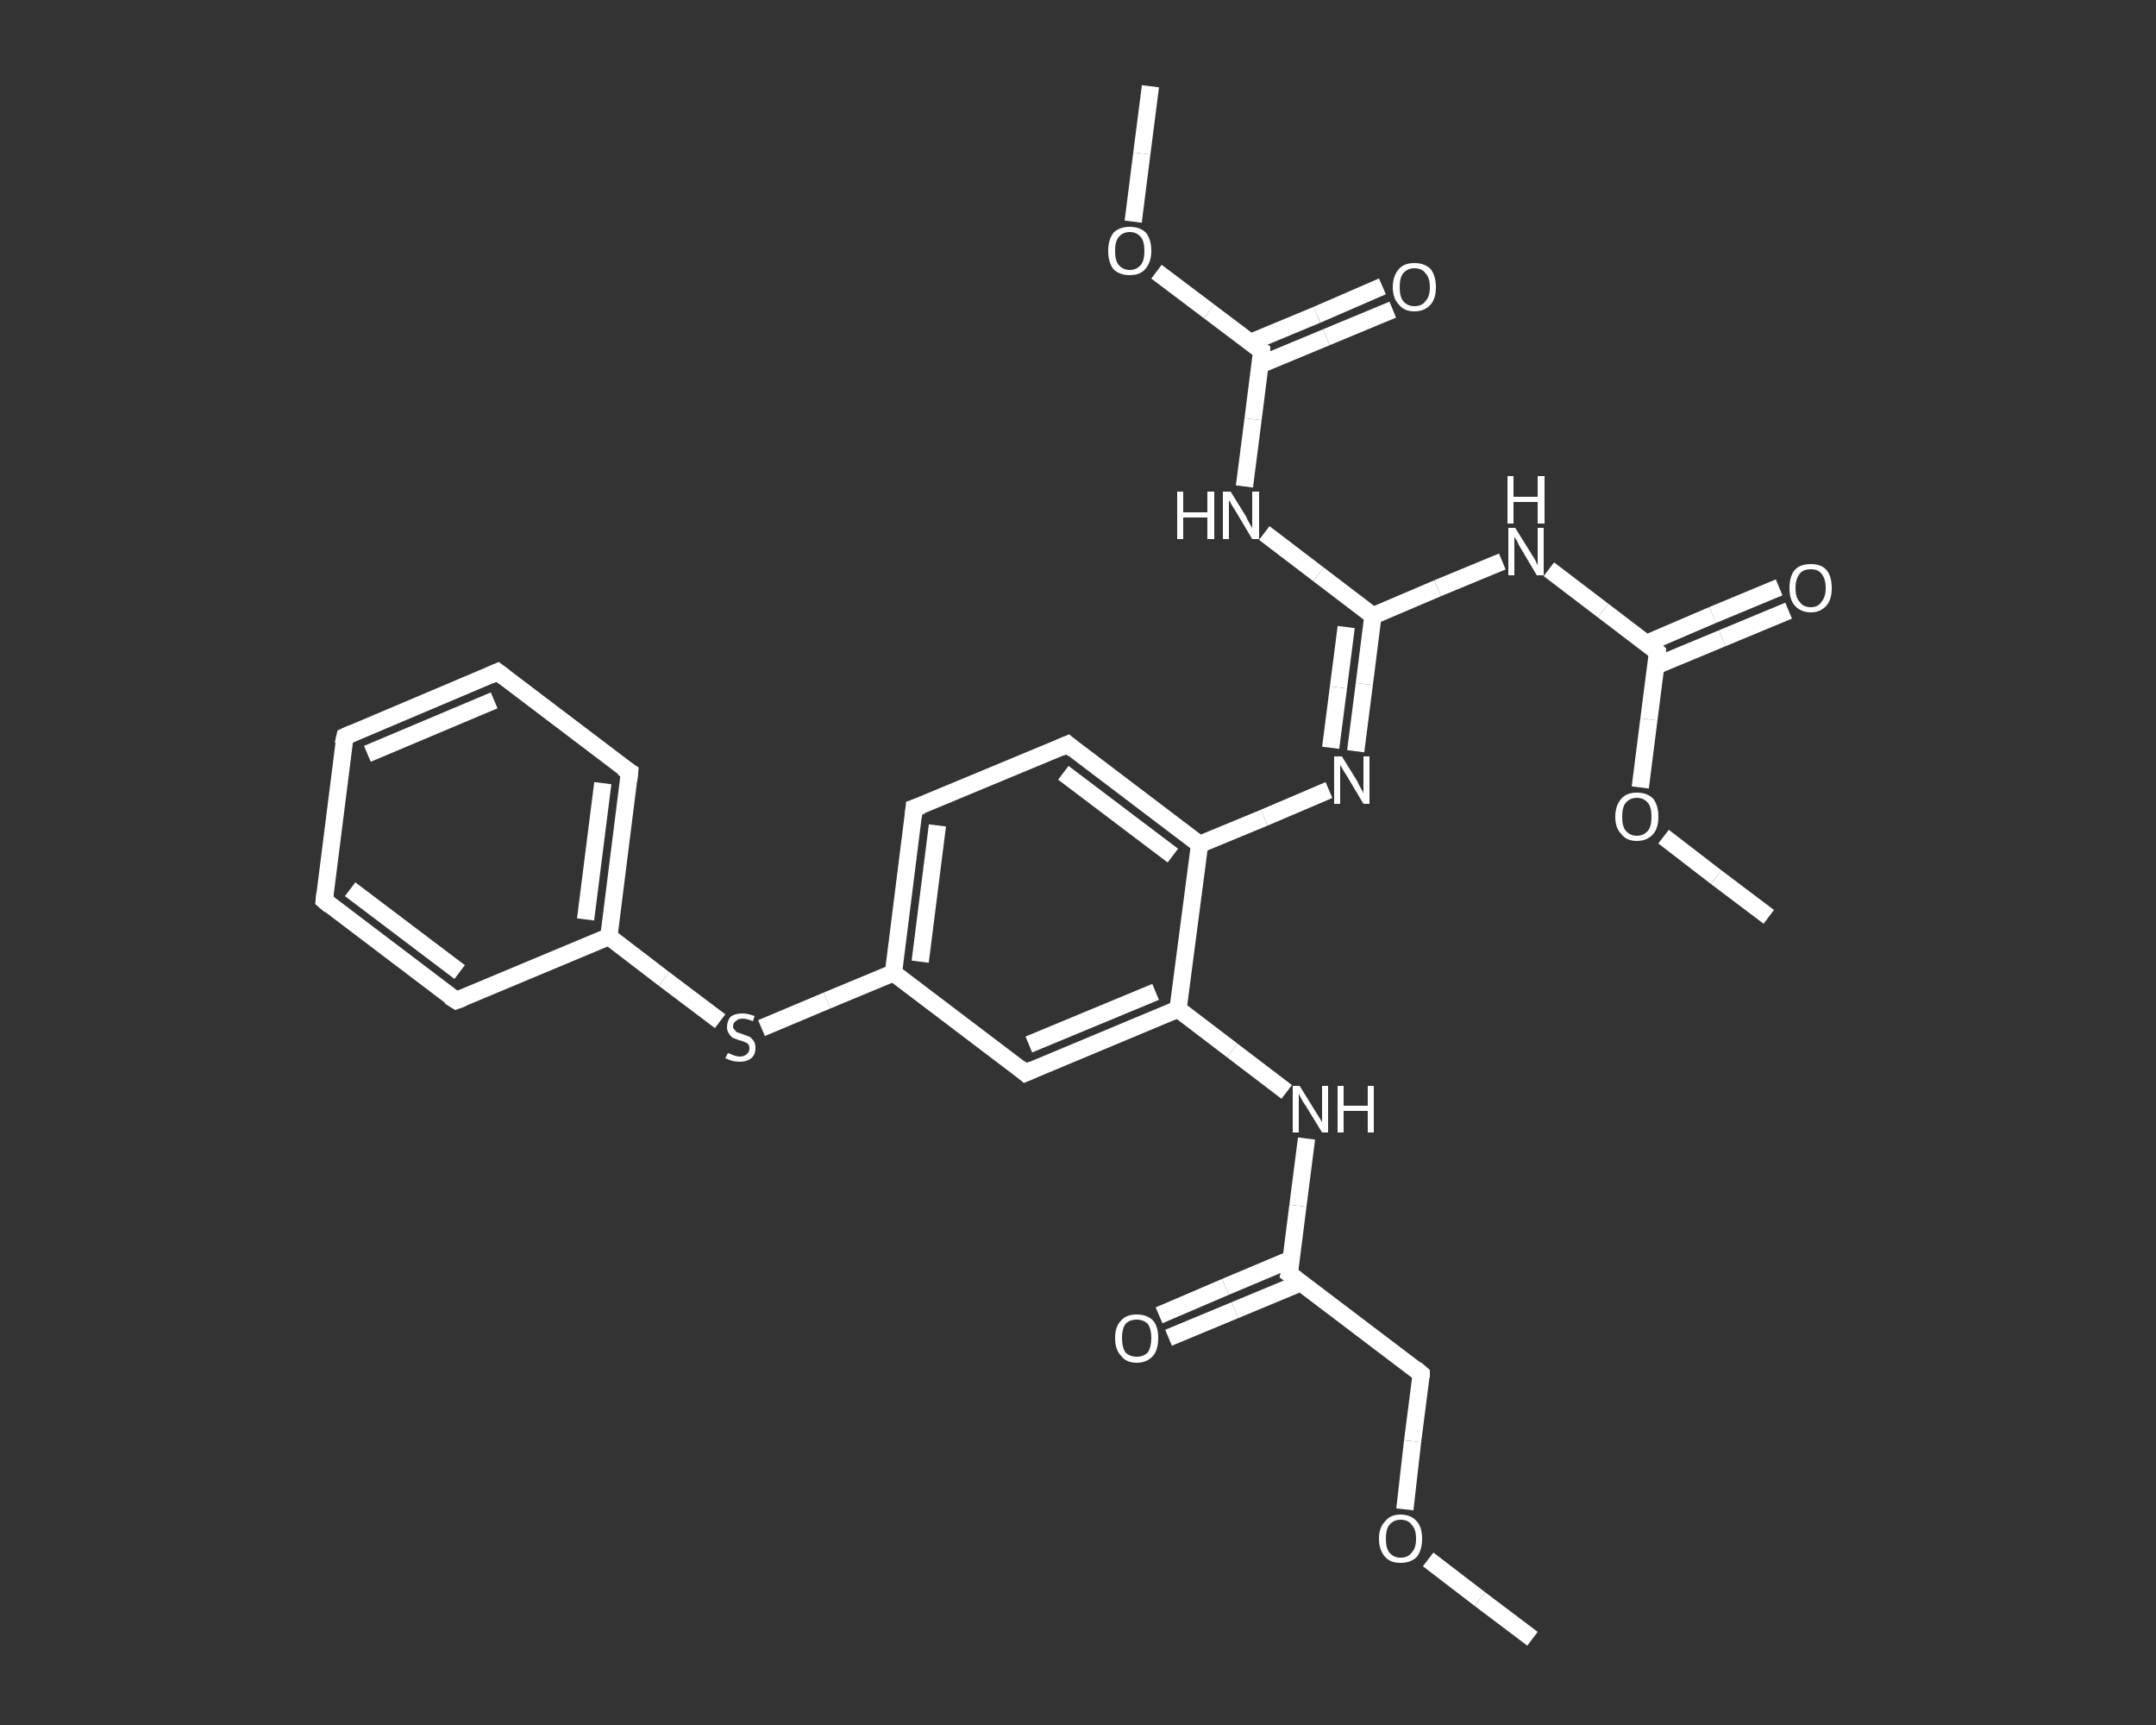 <?xml version='1.0' encoding='iso-8859-1'?>
<svg version='1.1' baseProfile='full'
              xmlns='http://www.w3.org/2000/svg'
                      xmlns:rdkit='http://www.rdkit.org/xml'
                      xmlns:xlink='http://www.w3.org/1999/xlink'
                  xml:space='preserve'
width='250px' height='200px' viewBox='0 0 250 200'>
<rect x="0" y="0" width="250" height="200" fill="#333333" stroke="none"/>
<!-- END OF HEADER -->
<rect style='opacity:1.0;fill:transparent;stroke:none' width='250.0' height='200.0' x='0.0' y='0.0'> </rect>
<path class='bond-0 atom-0 atom-1' d='M 177.7,190.0 L 171.6,185.4' style='fill:none;fill-rule:evenodd;stroke:#FFFFFF;stroke-width:2.0px;stroke-linecap:butt;stroke-linejoin:miter;stroke-opacity:1' />
<path class='bond-0 atom-0 atom-1' d='M 171.6,185.4 L 165.6,180.8' style='fill:none;fill-rule:evenodd;stroke:#FFFFFF;stroke-width:2.0px;stroke-linecap:butt;stroke-linejoin:miter;stroke-opacity:1' />
<path class='bond-1 atom-1 atom-2' d='M 162.9,175.0 L 163.8,167.1' style='fill:none;fill-rule:evenodd;stroke:#FFFFFF;stroke-width:2.0px;stroke-linecap:butt;stroke-linejoin:miter;stroke-opacity:1' />
<path class='bond-1 atom-1 atom-2' d='M 163.8,167.1 L 164.8,159.3' style='fill:none;fill-rule:evenodd;stroke:#FFFFFF;stroke-width:2.0px;stroke-linecap:butt;stroke-linejoin:miter;stroke-opacity:1' />
<path class='bond-2 atom-2 atom-3' d='M 164.8,159.3 L 149.5,147.7' style='fill:none;fill-rule:evenodd;stroke:#FFFFFF;stroke-width:2.0px;stroke-linecap:butt;stroke-linejoin:miter;stroke-opacity:1' />
<path class='bond-3 atom-3 atom-4' d='M 149.7,146.0 L 142.1,149.2' style='fill:none;fill-rule:evenodd;stroke:#FFFFFF;stroke-width:2.0px;stroke-linecap:butt;stroke-linejoin:miter;stroke-opacity:1' />
<path class='bond-3 atom-3 atom-4' d='M 142.1,149.2 L 134.4,152.5' style='fill:none;fill-rule:evenodd;stroke:#FFFFFF;stroke-width:2.0px;stroke-linecap:butt;stroke-linejoin:miter;stroke-opacity:1' />
<path class='bond-3 atom-3 atom-4' d='M 150.9,148.7 L 143.2,151.9' style='fill:none;fill-rule:evenodd;stroke:#FFFFFF;stroke-width:2.0px;stroke-linecap:butt;stroke-linejoin:miter;stroke-opacity:1' />
<path class='bond-3 atom-3 atom-4' d='M 143.2,151.9 L 135.5,155.1' style='fill:none;fill-rule:evenodd;stroke:#FFFFFF;stroke-width:2.0px;stroke-linecap:butt;stroke-linejoin:miter;stroke-opacity:1' />
<path class='bond-4 atom-3 atom-5' d='M 149.5,147.7 L 150.5,139.8' style='fill:none;fill-rule:evenodd;stroke:#FFFFFF;stroke-width:2.0px;stroke-linecap:butt;stroke-linejoin:miter;stroke-opacity:1' />
<path class='bond-4 atom-3 atom-5' d='M 150.5,139.8 L 151.5,132.0' style='fill:none;fill-rule:evenodd;stroke:#FFFFFF;stroke-width:2.0px;stroke-linecap:butt;stroke-linejoin:miter;stroke-opacity:1' />
<path class='bond-5 atom-5 atom-6' d='M 149.2,126.6 L 142.9,121.8' style='fill:none;fill-rule:evenodd;stroke:#FFFFFF;stroke-width:2.0px;stroke-linecap:butt;stroke-linejoin:miter;stroke-opacity:1' />
<path class='bond-5 atom-5 atom-6' d='M 142.9,121.8 L 136.6,117.0' style='fill:none;fill-rule:evenodd;stroke:#FFFFFF;stroke-width:2.0px;stroke-linecap:butt;stroke-linejoin:miter;stroke-opacity:1' />
<path class='bond-6 atom-6 atom-7' d='M 136.6,117.0 L 118.9,124.4' style='fill:none;fill-rule:evenodd;stroke:#FFFFFF;stroke-width:2.0px;stroke-linecap:butt;stroke-linejoin:miter;stroke-opacity:1' />
<path class='bond-6 atom-6 atom-7' d='M 134.0,115.0 L 119.3,121.1' style='fill:none;fill-rule:evenodd;stroke:#FFFFFF;stroke-width:2.0px;stroke-linecap:butt;stroke-linejoin:miter;stroke-opacity:1' />
<path class='bond-7 atom-7 atom-8' d='M 118.9,124.4 L 103.6,112.8' style='fill:none;fill-rule:evenodd;stroke:#FFFFFF;stroke-width:2.0px;stroke-linecap:butt;stroke-linejoin:miter;stroke-opacity:1' />
<path class='bond-8 atom-8 atom-9' d='M 103.6,112.8 L 95.9,116.0' style='fill:none;fill-rule:evenodd;stroke:#FFFFFF;stroke-width:2.0px;stroke-linecap:butt;stroke-linejoin:miter;stroke-opacity:1' />
<path class='bond-8 atom-8 atom-9' d='M 95.9,116.0 L 88.3,119.2' style='fill:none;fill-rule:evenodd;stroke:#FFFFFF;stroke-width:2.0px;stroke-linecap:butt;stroke-linejoin:miter;stroke-opacity:1' />
<path class='bond-9 atom-9 atom-10' d='M 83.5,118.4 L 77.0,113.5' style='fill:none;fill-rule:evenodd;stroke:#FFFFFF;stroke-width:2.0px;stroke-linecap:butt;stroke-linejoin:miter;stroke-opacity:1' />
<path class='bond-9 atom-9 atom-10' d='M 77.0,113.5 L 70.6,108.6' style='fill:none;fill-rule:evenodd;stroke:#FFFFFF;stroke-width:2.0px;stroke-linecap:butt;stroke-linejoin:miter;stroke-opacity:1' />
<path class='bond-10 atom-10 atom-11' d='M 70.6,108.6 L 73.0,89.5' style='fill:none;fill-rule:evenodd;stroke:#FFFFFF;stroke-width:2.0px;stroke-linecap:butt;stroke-linejoin:miter;stroke-opacity:1' />
<path class='bond-10 atom-10 atom-11' d='M 67.9,106.6 L 69.9,90.8' style='fill:none;fill-rule:evenodd;stroke:#FFFFFF;stroke-width:2.0px;stroke-linecap:butt;stroke-linejoin:miter;stroke-opacity:1' />
<path class='bond-11 atom-11 atom-12' d='M 73.0,89.5 L 57.7,77.9' style='fill:none;fill-rule:evenodd;stroke:#FFFFFF;stroke-width:2.0px;stroke-linecap:butt;stroke-linejoin:miter;stroke-opacity:1' />
<path class='bond-12 atom-12 atom-13' d='M 57.7,77.9 L 40.0,85.4' style='fill:none;fill-rule:evenodd;stroke:#FFFFFF;stroke-width:2.0px;stroke-linecap:butt;stroke-linejoin:miter;stroke-opacity:1' />
<path class='bond-12 atom-12 atom-13' d='M 57.3,81.2 L 42.6,87.4' style='fill:none;fill-rule:evenodd;stroke:#FFFFFF;stroke-width:2.0px;stroke-linecap:butt;stroke-linejoin:miter;stroke-opacity:1' />
<path class='bond-13 atom-13 atom-14' d='M 40.0,85.4 L 37.6,104.4' style='fill:none;fill-rule:evenodd;stroke:#FFFFFF;stroke-width:2.0px;stroke-linecap:butt;stroke-linejoin:miter;stroke-opacity:1' />
<path class='bond-14 atom-14 atom-15' d='M 37.6,104.4 L 52.9,116.0' style='fill:none;fill-rule:evenodd;stroke:#FFFFFF;stroke-width:2.0px;stroke-linecap:butt;stroke-linejoin:miter;stroke-opacity:1' />
<path class='bond-14 atom-14 atom-15' d='M 40.6,103.1 L 53.3,112.7' style='fill:none;fill-rule:evenodd;stroke:#FFFFFF;stroke-width:2.0px;stroke-linecap:butt;stroke-linejoin:miter;stroke-opacity:1' />
<path class='bond-15 atom-8 atom-16' d='M 103.6,112.8 L 106.0,93.7' style='fill:none;fill-rule:evenodd;stroke:#FFFFFF;stroke-width:2.0px;stroke-linecap:butt;stroke-linejoin:miter;stroke-opacity:1' />
<path class='bond-15 atom-8 atom-16' d='M 106.7,111.5 L 108.7,95.7' style='fill:none;fill-rule:evenodd;stroke:#FFFFFF;stroke-width:2.0px;stroke-linecap:butt;stroke-linejoin:miter;stroke-opacity:1' />
<path class='bond-16 atom-16 atom-17' d='M 106.0,93.7 L 123.8,86.3' style='fill:none;fill-rule:evenodd;stroke:#FFFFFF;stroke-width:2.0px;stroke-linecap:butt;stroke-linejoin:miter;stroke-opacity:1' />
<path class='bond-17 atom-17 atom-18' d='M 123.8,86.3 L 139.1,97.9' style='fill:none;fill-rule:evenodd;stroke:#FFFFFF;stroke-width:2.0px;stroke-linecap:butt;stroke-linejoin:miter;stroke-opacity:1' />
<path class='bond-17 atom-17 atom-18' d='M 123.3,89.6 L 136.0,99.2' style='fill:none;fill-rule:evenodd;stroke:#FFFFFF;stroke-width:2.0px;stroke-linecap:butt;stroke-linejoin:miter;stroke-opacity:1' />
<path class='bond-18 atom-18 atom-19' d='M 139.1,97.9 L 146.6,94.8' style='fill:none;fill-rule:evenodd;stroke:#FFFFFF;stroke-width:2.0px;stroke-linecap:butt;stroke-linejoin:miter;stroke-opacity:1' />
<path class='bond-18 atom-18 atom-19' d='M 146.6,94.8 L 154.1,91.6' style='fill:none;fill-rule:evenodd;stroke:#FFFFFF;stroke-width:2.0px;stroke-linecap:butt;stroke-linejoin:miter;stroke-opacity:1' />
<path class='bond-19 atom-19 atom-20' d='M 157.2,87.1 L 158.2,79.3' style='fill:none;fill-rule:evenodd;stroke:#FFFFFF;stroke-width:2.0px;stroke-linecap:butt;stroke-linejoin:miter;stroke-opacity:1' />
<path class='bond-19 atom-19 atom-20' d='M 158.2,79.3 L 159.2,71.4' style='fill:none;fill-rule:evenodd;stroke:#FFFFFF;stroke-width:2.0px;stroke-linecap:butt;stroke-linejoin:miter;stroke-opacity:1' />
<path class='bond-19 atom-19 atom-20' d='M 154.3,86.7 L 155.2,79.7' style='fill:none;fill-rule:evenodd;stroke:#FFFFFF;stroke-width:2.0px;stroke-linecap:butt;stroke-linejoin:miter;stroke-opacity:1' />
<path class='bond-19 atom-19 atom-20' d='M 155.2,79.7 L 156.1,72.7' style='fill:none;fill-rule:evenodd;stroke:#FFFFFF;stroke-width:2.0px;stroke-linecap:butt;stroke-linejoin:miter;stroke-opacity:1' />
<path class='bond-20 atom-20 atom-21' d='M 159.2,71.4 L 166.7,68.2' style='fill:none;fill-rule:evenodd;stroke:#FFFFFF;stroke-width:2.0px;stroke-linecap:butt;stroke-linejoin:miter;stroke-opacity:1' />
<path class='bond-20 atom-20 atom-21' d='M 166.7,68.2 L 174.2,65.1' style='fill:none;fill-rule:evenodd;stroke:#FFFFFF;stroke-width:2.0px;stroke-linecap:butt;stroke-linejoin:miter;stroke-opacity:1' />
<path class='bond-21 atom-21 atom-22' d='M 179.6,66.0 L 185.9,70.8' style='fill:none;fill-rule:evenodd;stroke:#FFFFFF;stroke-width:2.0px;stroke-linecap:butt;stroke-linejoin:miter;stroke-opacity:1' />
<path class='bond-21 atom-21 atom-22' d='M 185.9,70.8 L 192.2,75.6' style='fill:none;fill-rule:evenodd;stroke:#FFFFFF;stroke-width:2.0px;stroke-linecap:butt;stroke-linejoin:miter;stroke-opacity:1' />
<path class='bond-22 atom-22 atom-23' d='M 192.0,77.2 L 199.7,74.0' style='fill:none;fill-rule:evenodd;stroke:#FFFFFF;stroke-width:2.0px;stroke-linecap:butt;stroke-linejoin:miter;stroke-opacity:1' />
<path class='bond-22 atom-22 atom-23' d='M 199.7,74.0 L 207.4,70.8' style='fill:none;fill-rule:evenodd;stroke:#FFFFFF;stroke-width:2.0px;stroke-linecap:butt;stroke-linejoin:miter;stroke-opacity:1' />
<path class='bond-22 atom-22 atom-23' d='M 190.9,74.6 L 198.6,71.3' style='fill:none;fill-rule:evenodd;stroke:#FFFFFF;stroke-width:2.0px;stroke-linecap:butt;stroke-linejoin:miter;stroke-opacity:1' />
<path class='bond-22 atom-22 atom-23' d='M 198.6,71.3 L 206.3,68.1' style='fill:none;fill-rule:evenodd;stroke:#FFFFFF;stroke-width:2.0px;stroke-linecap:butt;stroke-linejoin:miter;stroke-opacity:1' />
<path class='bond-23 atom-22 atom-24' d='M 192.2,75.6 L 191.2,83.4' style='fill:none;fill-rule:evenodd;stroke:#FFFFFF;stroke-width:2.0px;stroke-linecap:butt;stroke-linejoin:miter;stroke-opacity:1' />
<path class='bond-23 atom-22 atom-24' d='M 191.2,83.4 L 190.2,91.3' style='fill:none;fill-rule:evenodd;stroke:#FFFFFF;stroke-width:2.0px;stroke-linecap:butt;stroke-linejoin:miter;stroke-opacity:1' />
<path class='bond-24 atom-24 atom-25' d='M 192.9,97.0 L 199.0,101.7' style='fill:none;fill-rule:evenodd;stroke:#FFFFFF;stroke-width:2.0px;stroke-linecap:butt;stroke-linejoin:miter;stroke-opacity:1' />
<path class='bond-24 atom-24 atom-25' d='M 199.0,101.7 L 205.1,106.3' style='fill:none;fill-rule:evenodd;stroke:#FFFFFF;stroke-width:2.0px;stroke-linecap:butt;stroke-linejoin:miter;stroke-opacity:1' />
<path class='bond-25 atom-20 atom-26' d='M 159.2,71.4 L 152.9,66.6' style='fill:none;fill-rule:evenodd;stroke:#FFFFFF;stroke-width:2.0px;stroke-linecap:butt;stroke-linejoin:miter;stroke-opacity:1' />
<path class='bond-25 atom-20 atom-26' d='M 152.9,66.6 L 146.6,61.8' style='fill:none;fill-rule:evenodd;stroke:#FFFFFF;stroke-width:2.0px;stroke-linecap:butt;stroke-linejoin:miter;stroke-opacity:1' />
<path class='bond-26 atom-26 atom-27' d='M 144.3,56.4 L 145.3,48.6' style='fill:none;fill-rule:evenodd;stroke:#FFFFFF;stroke-width:2.0px;stroke-linecap:butt;stroke-linejoin:miter;stroke-opacity:1' />
<path class='bond-26 atom-26 atom-27' d='M 145.3,48.6 L 146.3,40.7' style='fill:none;fill-rule:evenodd;stroke:#FFFFFF;stroke-width:2.0px;stroke-linecap:butt;stroke-linejoin:miter;stroke-opacity:1' />
<path class='bond-27 atom-27 atom-28' d='M 146.1,42.3 L 153.8,39.1' style='fill:none;fill-rule:evenodd;stroke:#FFFFFF;stroke-width:2.0px;stroke-linecap:butt;stroke-linejoin:miter;stroke-opacity:1' />
<path class='bond-27 atom-27 atom-28' d='M 153.8,39.1 L 161.5,35.9' style='fill:none;fill-rule:evenodd;stroke:#FFFFFF;stroke-width:2.0px;stroke-linecap:butt;stroke-linejoin:miter;stroke-opacity:1' />
<path class='bond-27 atom-27 atom-28' d='M 145.0,39.7 L 152.7,36.5' style='fill:none;fill-rule:evenodd;stroke:#FFFFFF;stroke-width:2.0px;stroke-linecap:butt;stroke-linejoin:miter;stroke-opacity:1' />
<path class='bond-27 atom-27 atom-28' d='M 152.7,36.5 L 160.3,33.2' style='fill:none;fill-rule:evenodd;stroke:#FFFFFF;stroke-width:2.0px;stroke-linecap:butt;stroke-linejoin:miter;stroke-opacity:1' />
<path class='bond-28 atom-27 atom-29' d='M 146.3,40.7 L 140.2,36.1' style='fill:none;fill-rule:evenodd;stroke:#FFFFFF;stroke-width:2.0px;stroke-linecap:butt;stroke-linejoin:miter;stroke-opacity:1' />
<path class='bond-28 atom-27 atom-29' d='M 140.2,36.1 L 134.1,31.5' style='fill:none;fill-rule:evenodd;stroke:#FFFFFF;stroke-width:2.0px;stroke-linecap:butt;stroke-linejoin:miter;stroke-opacity:1' />
<path class='bond-29 atom-29 atom-30' d='M 131.4,25.7 L 132.4,17.8' style='fill:none;fill-rule:evenodd;stroke:#FFFFFF;stroke-width:2.0px;stroke-linecap:butt;stroke-linejoin:miter;stroke-opacity:1' />
<path class='bond-29 atom-29 atom-30' d='M 132.4,17.8 L 133.4,10.0' style='fill:none;fill-rule:evenodd;stroke:#FFFFFF;stroke-width:2.0px;stroke-linecap:butt;stroke-linejoin:miter;stroke-opacity:1' />
<path class='bond-30 atom-18 atom-6' d='M 139.1,97.9 L 136.6,117.0' style='fill:none;fill-rule:evenodd;stroke:#FFFFFF;stroke-width:2.0px;stroke-linecap:butt;stroke-linejoin:miter;stroke-opacity:1' />
<path class='bond-31 atom-15 atom-10' d='M 52.9,116.0 L 70.6,108.6' style='fill:none;fill-rule:evenodd;stroke:#FFFFFF;stroke-width:2.0px;stroke-linecap:butt;stroke-linejoin:miter;stroke-opacity:1' />
<path d='M 164.8,159.7 L 164.8,159.3 L 164.1,158.7' style='fill:none;stroke:#FFFFFF;stroke-width:2.0px;stroke-linecap:butt;stroke-linejoin:miter;stroke-opacity:1;' />
<path d='M 150.3,148.3 L 149.5,147.7 L 149.6,147.3' style='fill:none;stroke:#FFFFFF;stroke-width:2.0px;stroke-linecap:butt;stroke-linejoin:miter;stroke-opacity:1;' />
<path d='M 119.8,124.0 L 118.9,124.4 L 118.2,123.8' style='fill:none;stroke:#FFFFFF;stroke-width:2.0px;stroke-linecap:butt;stroke-linejoin:miter;stroke-opacity:1;' />
<path d='M 72.9,90.5 L 73.0,89.5 L 72.2,89.0' style='fill:none;stroke:#FFFFFF;stroke-width:2.0px;stroke-linecap:butt;stroke-linejoin:miter;stroke-opacity:1;' />
<path d='M 58.5,78.5 L 57.7,77.9 L 56.8,78.3' style='fill:none;stroke:#FFFFFF;stroke-width:2.0px;stroke-linecap:butt;stroke-linejoin:miter;stroke-opacity:1;' />
<path d='M 40.9,85.0 L 40.0,85.4 L 39.8,86.3' style='fill:none;stroke:#FFFFFF;stroke-width:2.0px;stroke-linecap:butt;stroke-linejoin:miter;stroke-opacity:1;' />
<path d='M 37.7,103.5 L 37.6,104.4 L 38.3,105.0' style='fill:none;stroke:#FFFFFF;stroke-width:2.0px;stroke-linecap:butt;stroke-linejoin:miter;stroke-opacity:1;' />
<path d='M 52.1,115.5 L 52.9,116.0 L 53.7,115.7' style='fill:none;stroke:#FFFFFF;stroke-width:2.0px;stroke-linecap:butt;stroke-linejoin:miter;stroke-opacity:1;' />
<path d='M 105.9,94.7 L 106.0,93.7 L 106.9,93.4' style='fill:none;stroke:#FFFFFF;stroke-width:2.0px;stroke-linecap:butt;stroke-linejoin:miter;stroke-opacity:1;' />
<path d='M 122.9,86.7 L 123.8,86.3 L 124.5,86.9' style='fill:none;stroke:#FFFFFF;stroke-width:2.0px;stroke-linecap:butt;stroke-linejoin:miter;stroke-opacity:1;' />
<path d='M 191.9,75.3 L 192.2,75.6 L 192.2,76.0' style='fill:none;stroke:#FFFFFF;stroke-width:2.0px;stroke-linecap:butt;stroke-linejoin:miter;stroke-opacity:1;' />
<path d='M 146.3,41.1 L 146.3,40.7 L 146.0,40.5' style='fill:none;stroke:#FFFFFF;stroke-width:2.0px;stroke-linecap:butt;stroke-linejoin:miter;stroke-opacity:1;' />
<path class='atom-1' d='M 159.9 178.4
Q 159.9 177.1, 160.6 176.4
Q 161.2 175.6, 162.4 175.6
Q 163.6 175.6, 164.3 176.4
Q 164.9 177.1, 164.9 178.4
Q 164.9 179.7, 164.3 180.5
Q 163.6 181.2, 162.4 181.2
Q 161.2 181.2, 160.6 180.5
Q 159.9 179.7, 159.9 178.4
M 162.4 180.6
Q 163.3 180.6, 163.7 180.0
Q 164.2 179.5, 164.2 178.4
Q 164.2 177.3, 163.7 176.8
Q 163.3 176.2, 162.4 176.2
Q 161.6 176.2, 161.1 176.8
Q 160.7 177.3, 160.7 178.4
Q 160.7 179.5, 161.1 180.0
Q 161.6 180.6, 162.4 180.6
' fill='#FFFFFF'/>
<path class='atom-4' d='M 129.3 155.1
Q 129.3 153.8, 130.0 153.1
Q 130.6 152.4, 131.8 152.4
Q 133.0 152.4, 133.7 153.1
Q 134.3 153.8, 134.3 155.1
Q 134.3 156.5, 133.7 157.2
Q 133.0 158.0, 131.8 158.0
Q 130.6 158.0, 130.0 157.2
Q 129.3 156.5, 129.3 155.1
M 131.8 157.3
Q 132.6 157.3, 133.1 156.8
Q 133.5 156.2, 133.5 155.1
Q 133.5 154.1, 133.1 153.5
Q 132.6 153.0, 131.8 153.0
Q 131.0 153.0, 130.5 153.5
Q 130.1 154.1, 130.1 155.1
Q 130.1 156.2, 130.5 156.8
Q 131.0 157.3, 131.8 157.3
' fill='#FFFFFF'/>
<path class='atom-5' d='M 150.7 125.9
L 152.5 128.8
Q 152.7 129.1, 153.0 129.6
Q 153.3 130.1, 153.3 130.1
L 153.3 125.9
L 154.0 125.9
L 154.0 131.3
L 153.3 131.3
L 151.4 128.2
Q 151.1 127.8, 150.9 127.4
Q 150.7 127.0, 150.6 126.8
L 150.6 131.3
L 149.9 131.3
L 149.9 125.9
L 150.7 125.9
' fill='#FFFFFF'/>
<path class='atom-5' d='M 155.1 125.9
L 155.8 125.9
L 155.8 128.2
L 158.6 128.2
L 158.6 125.9
L 159.3 125.9
L 159.3 131.3
L 158.6 131.3
L 158.6 128.8
L 155.8 128.8
L 155.8 131.3
L 155.1 131.3
L 155.1 125.9
' fill='#FFFFFF'/>
<path class='atom-9' d='M 84.4 122.1
Q 84.4 122.1, 84.7 122.2
Q 84.9 122.3, 85.2 122.4
Q 85.5 122.5, 85.8 122.5
Q 86.3 122.5, 86.6 122.2
Q 86.9 122.0, 86.9 121.5
Q 86.9 121.2, 86.7 121.0
Q 86.6 120.9, 86.3 120.8
Q 86.1 120.7, 85.7 120.6
Q 85.2 120.4, 84.9 120.3
Q 84.7 120.1, 84.5 119.8
Q 84.3 119.5, 84.3 119.1
Q 84.3 118.4, 84.7 117.9
Q 85.2 117.5, 86.1 117.5
Q 86.7 117.5, 87.5 117.8
L 87.3 118.4
Q 86.6 118.1, 86.1 118.1
Q 85.6 118.1, 85.3 118.4
Q 85.0 118.6, 85.0 119.0
Q 85.0 119.3, 85.2 119.4
Q 85.3 119.6, 85.5 119.7
Q 85.8 119.8, 86.1 119.9
Q 86.6 120.1, 86.9 120.2
Q 87.2 120.4, 87.4 120.7
Q 87.6 121.0, 87.6 121.5
Q 87.6 122.3, 87.1 122.7
Q 86.6 123.1, 85.8 123.1
Q 85.3 123.1, 84.9 123.0
Q 84.6 122.9, 84.1 122.7
L 84.4 122.1
' fill='#FFFFFF'/>
<path class='atom-19' d='M 155.6 87.7
L 157.4 90.6
Q 157.5 90.9, 157.8 91.4
Q 158.1 91.9, 158.1 92.0
L 158.1 87.7
L 158.8 87.7
L 158.8 93.2
L 158.1 93.2
L 156.2 90.0
Q 156.0 89.7, 155.7 89.2
Q 155.5 88.8, 155.4 88.7
L 155.4 93.2
L 154.7 93.2
L 154.7 87.7
L 155.6 87.7
' fill='#FFFFFF'/>
<path class='atom-21' d='M 175.7 61.2
L 177.5 64.1
Q 177.7 64.4, 178.0 64.9
Q 178.2 65.4, 178.3 65.5
L 178.3 61.2
L 179.0 61.2
L 179.0 66.7
L 178.2 66.7
L 176.3 63.5
Q 176.1 63.2, 175.9 62.7
Q 175.6 62.3, 175.6 62.2
L 175.6 66.7
L 174.9 66.7
L 174.9 61.2
L 175.7 61.2
' fill='#FFFFFF'/>
<path class='atom-21' d='M 174.8 55.2
L 175.5 55.2
L 175.5 57.6
L 178.3 57.6
L 178.3 55.2
L 179.1 55.2
L 179.1 60.7
L 178.3 60.7
L 178.3 58.2
L 175.5 58.2
L 175.5 60.7
L 174.8 60.7
L 174.8 55.2
' fill='#FFFFFF'/>
<path class='atom-23' d='M 207.5 68.2
Q 207.5 66.8, 208.1 66.1
Q 208.7 65.4, 210.0 65.4
Q 211.2 65.4, 211.8 66.1
Q 212.4 66.8, 212.4 68.2
Q 212.4 69.5, 211.8 70.2
Q 211.1 71.0, 210.0 71.0
Q 208.8 71.0, 208.1 70.2
Q 207.5 69.5, 207.5 68.2
M 210.0 70.4
Q 210.8 70.4, 211.2 69.8
Q 211.7 69.2, 211.7 68.2
Q 211.7 67.1, 211.2 66.5
Q 210.8 66.0, 210.0 66.0
Q 209.1 66.0, 208.7 66.5
Q 208.2 67.1, 208.2 68.2
Q 208.2 69.3, 208.7 69.8
Q 209.1 70.4, 210.0 70.4
' fill='#FFFFFF'/>
<path class='atom-24' d='M 187.3 94.7
Q 187.3 93.4, 188.0 92.6
Q 188.6 91.9, 189.8 91.9
Q 191.0 91.9, 191.7 92.6
Q 192.3 93.4, 192.3 94.7
Q 192.3 96.0, 191.7 96.7
Q 191.0 97.5, 189.8 97.5
Q 188.6 97.5, 188.0 96.7
Q 187.3 96.0, 187.3 94.7
M 189.8 96.9
Q 190.6 96.9, 191.1 96.3
Q 191.5 95.8, 191.5 94.7
Q 191.5 93.6, 191.1 93.1
Q 190.6 92.5, 189.8 92.5
Q 189.0 92.5, 188.5 93.1
Q 188.1 93.6, 188.1 94.7
Q 188.1 95.8, 188.5 96.3
Q 189.0 96.9, 189.8 96.9
' fill='#FFFFFF'/>
<path class='atom-26' d='M 136.5 57.0
L 137.2 57.0
L 137.2 59.4
L 140.0 59.4
L 140.0 57.0
L 140.8 57.0
L 140.8 62.5
L 140.0 62.5
L 140.0 60.0
L 137.2 60.0
L 137.2 62.5
L 136.5 62.5
L 136.5 57.0
' fill='#FFFFFF'/>
<path class='atom-26' d='M 142.7 57.0
L 144.5 59.9
Q 144.6 60.2, 144.9 60.7
Q 145.2 61.2, 145.2 61.3
L 145.2 57.0
L 146.0 57.0
L 146.0 62.5
L 145.2 62.5
L 143.3 59.3
Q 143.1 59.0, 142.8 58.5
Q 142.6 58.1, 142.5 58.0
L 142.5 62.5
L 141.8 62.5
L 141.8 57.0
L 142.7 57.0
' fill='#FFFFFF'/>
<path class='atom-28' d='M 161.5 33.3
Q 161.5 32.0, 162.2 31.2
Q 162.8 30.5, 164.0 30.5
Q 165.2 30.5, 165.9 31.2
Q 166.5 32.0, 166.5 33.3
Q 166.5 34.6, 165.9 35.3
Q 165.2 36.1, 164.0 36.1
Q 162.8 36.1, 162.2 35.3
Q 161.5 34.6, 161.5 33.3
M 164.0 35.5
Q 164.9 35.5, 165.3 34.9
Q 165.8 34.4, 165.8 33.3
Q 165.8 32.2, 165.3 31.7
Q 164.9 31.1, 164.0 31.1
Q 163.2 31.1, 162.7 31.7
Q 162.3 32.2, 162.3 33.3
Q 162.3 34.4, 162.7 34.9
Q 163.2 35.5, 164.0 35.5
' fill='#FFFFFF'/>
<path class='atom-29' d='M 128.5 29.1
Q 128.5 27.8, 129.1 27.0
Q 129.8 26.3, 131.0 26.3
Q 132.2 26.3, 132.9 27.0
Q 133.5 27.8, 133.5 29.1
Q 133.5 30.4, 132.8 31.2
Q 132.2 31.9, 131.0 31.9
Q 129.8 31.9, 129.1 31.2
Q 128.5 30.4, 128.5 29.1
M 131.0 31.3
Q 131.8 31.3, 132.3 30.7
Q 132.7 30.2, 132.7 29.1
Q 132.7 28.0, 132.3 27.5
Q 131.8 26.9, 131.0 26.9
Q 130.2 26.9, 129.7 27.5
Q 129.3 28.0, 129.3 29.1
Q 129.3 30.2, 129.7 30.7
Q 130.2 31.3, 131.0 31.3
' fill='#FFFFFF'/>
</svg>
